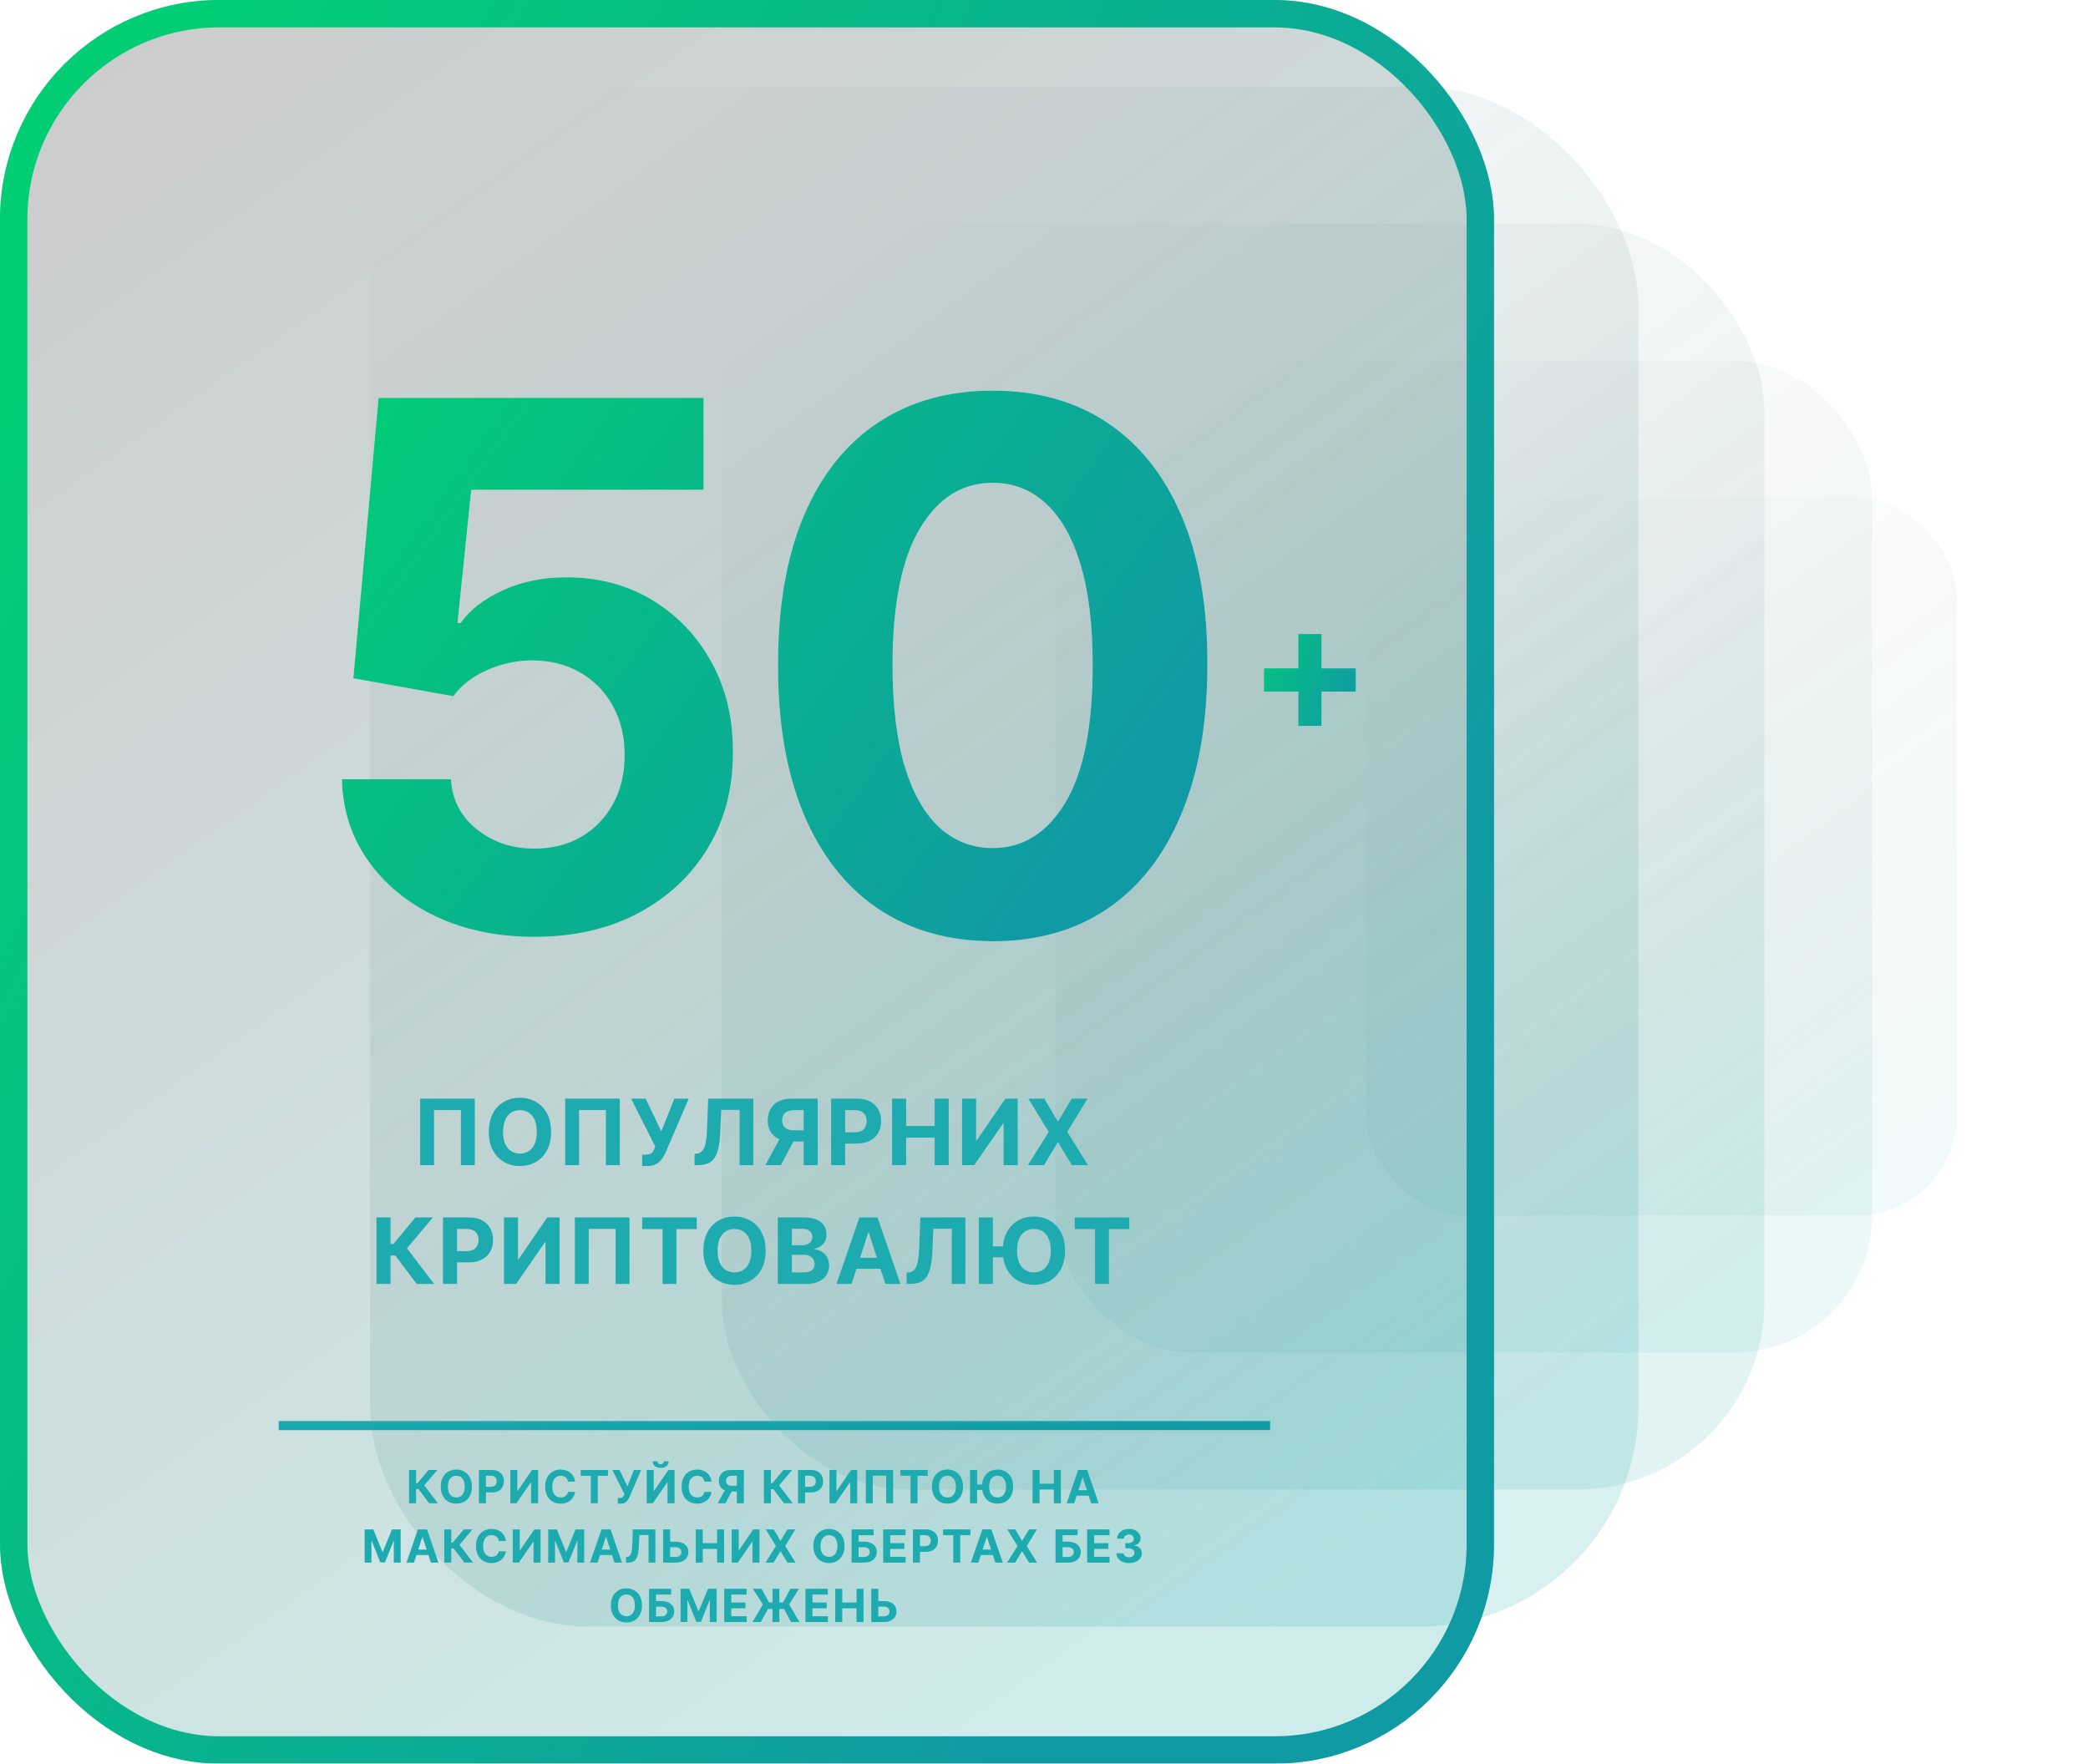 <?xml version="1.0" encoding="UTF-8"?> <svg xmlns="http://www.w3.org/2000/svg" width="457" height="386" viewBox="0 0 457 386" fill="none"><rect opacity="0.3" x="299" y="109" width="129.317" height="157" rx="22" fill="url(#paint0_linear_2802_28113)" fill-opacity="0.2"></rect><rect opacity="0.4" x="231" y="79" width="178.738" height="217" rx="30" fill="url(#paint1_linear_2802_28113)" fill-opacity="0.2"></rect><rect opacity="0.6" x="158" y="49" width="228.159" height="277" rx="41" fill="url(#paint2_linear_2802_28113)" fill-opacity="0.2"></rect><rect opacity="0.8" x="81" y="19" width="277.579" height="337" rx="48" fill="url(#paint3_linear_2802_28113)" fill-opacity="0.2"></rect><g filter="url(#filter0_b_2802_28113)"><rect width="327" height="386" rx="48" fill="url(#paint4_linear_2802_28113)" fill-opacity="0.2"></rect><rect x="3" y="3" width="321" height="380" rx="45" stroke="url(#paint5_linear_2802_28113)" stroke-width="6"></rect></g><g filter="url(#filter1_d_2802_28113)"><path d="M112.251 196.591C104.221 196.591 97.062 195.114 90.774 192.159C84.524 189.205 79.562 185.133 75.888 179.943C72.213 174.754 70.3 168.807 70.149 162.102H94.013C94.278 166.61 96.172 170.265 99.694 173.068C103.217 175.871 107.403 177.273 112.251 177.273C116.115 177.273 119.524 176.42 122.478 174.716C125.471 172.973 127.8 170.568 129.467 167.5C131.172 164.394 132.024 160.833 132.024 156.818C132.024 152.727 131.153 149.129 129.41 146.023C127.706 142.917 125.338 140.492 122.308 138.75C119.278 137.008 115.812 136.117 111.91 136.08C108.501 136.08 105.187 136.78 101.967 138.182C98.785 139.583 96.304 141.496 94.524 143.92L72.649 140L78.16 78.636H149.297V98.75H98.444L95.433 127.898H96.115C98.16 125.019 101.247 122.633 105.376 120.739C109.505 118.845 114.126 117.898 119.24 117.898C126.247 117.898 132.497 119.545 137.99 122.841C143.482 126.136 147.819 130.663 151.001 136.42C154.183 142.14 155.755 148.731 155.717 156.193C155.755 164.034 153.937 171.004 150.263 177.102C146.626 183.163 141.531 187.936 134.978 191.42C128.463 194.867 120.888 196.591 112.251 196.591ZM212.581 197.557C202.808 197.519 194.399 195.114 187.354 190.341C180.346 185.568 174.949 178.655 171.161 169.602C167.411 160.549 165.555 149.659 165.593 136.932C165.593 124.242 167.468 113.428 171.218 104.489C175.005 95.549 180.403 88.75 187.411 84.091C194.456 79.394 202.846 77.046 212.581 77.046C222.316 77.046 230.687 79.394 237.695 84.091C244.74 88.788 250.157 95.606 253.945 104.545C257.733 113.447 259.608 124.242 259.57 136.932C259.57 149.697 257.676 160.606 253.888 169.659C250.138 178.712 244.759 185.625 237.752 190.398C230.744 195.17 222.354 197.557 212.581 197.557ZM212.581 177.159C219.248 177.159 224.57 173.807 228.547 167.102C232.524 160.398 234.494 150.341 234.456 136.932C234.456 128.106 233.547 120.758 231.729 114.886C229.949 109.015 227.411 104.602 224.115 101.648C220.858 98.693 217.013 97.216 212.581 97.216C205.952 97.216 200.649 100.53 196.672 107.159C192.695 113.788 190.687 123.712 190.649 136.932C190.649 145.871 191.54 153.333 193.32 159.318C195.138 165.265 197.695 169.735 200.99 172.727C204.286 175.682 208.149 177.159 212.581 177.159Z" fill="#E1E1E1"></path><path d="M112.251 196.591C104.221 196.591 97.062 195.114 90.774 192.159C84.524 189.205 79.562 185.133 75.888 179.943C72.213 174.754 70.3 168.807 70.149 162.102H94.013C94.278 166.61 96.172 170.265 99.694 173.068C103.217 175.871 107.403 177.273 112.251 177.273C116.115 177.273 119.524 176.42 122.478 174.716C125.471 172.973 127.8 170.568 129.467 167.5C131.172 164.394 132.024 160.833 132.024 156.818C132.024 152.727 131.153 149.129 129.41 146.023C127.706 142.917 125.338 140.492 122.308 138.75C119.278 137.008 115.812 136.117 111.91 136.08C108.501 136.08 105.187 136.78 101.967 138.182C98.785 139.583 96.304 141.496 94.524 143.92L72.649 140L78.16 78.636H149.297V98.75H98.444L95.433 127.898H96.115C98.16 125.019 101.247 122.633 105.376 120.739C109.505 118.845 114.126 117.898 119.24 117.898C126.247 117.898 132.497 119.545 137.99 122.841C143.482 126.136 147.819 130.663 151.001 136.42C154.183 142.14 155.755 148.731 155.717 156.193C155.755 164.034 153.937 171.004 150.263 177.102C146.626 183.163 141.531 187.936 134.978 191.42C128.463 194.867 120.888 196.591 112.251 196.591ZM212.581 197.557C202.808 197.519 194.399 195.114 187.354 190.341C180.346 185.568 174.949 178.655 171.161 169.602C167.411 160.549 165.555 149.659 165.593 136.932C165.593 124.242 167.468 113.428 171.218 104.489C175.005 95.549 180.403 88.75 187.411 84.091C194.456 79.394 202.846 77.046 212.581 77.046C222.316 77.046 230.687 79.394 237.695 84.091C244.74 88.788 250.157 95.606 253.945 104.545C257.733 113.447 259.608 124.242 259.57 136.932C259.57 149.697 257.676 160.606 253.888 169.659C250.138 178.712 244.759 185.625 237.752 190.398C230.744 195.17 222.354 197.557 212.581 197.557ZM212.581 177.159C219.248 177.159 224.57 173.807 228.547 167.102C232.524 160.398 234.494 150.341 234.456 136.932C234.456 128.106 233.547 120.758 231.729 114.886C229.949 109.015 227.411 104.602 224.115 101.648C220.858 98.693 217.013 97.216 212.581 97.216C205.952 97.216 200.649 100.53 196.672 107.159C192.695 113.788 190.687 123.712 190.649 136.932C190.649 145.871 191.54 153.333 193.32 159.318C195.138 165.265 197.695 169.735 200.99 172.727C204.286 175.682 208.149 177.159 212.581 177.159Z" fill="url(#paint6_linear_2802_28113)"></path></g><g filter="url(#filter2_d_2802_28113)"><path d="M279.457 150.423V130.31H284.543V150.423H279.457ZM271.943 142.909V137.824H292.057V142.909H271.943Z" fill="#E1E1E1"></path><path d="M279.457 150.423V130.31H284.543V150.423H279.457ZM271.943 142.909V137.824H292.057V142.909H271.943Z" fill="url(#paint7_linear_2802_28113)"></path></g><path d="M103.917 240.455V255H100.877V242.955H94.997V255H91.957V240.455H103.917ZM120.612 247.727C120.612 249.313 120.311 250.663 119.71 251.776C119.113 252.888 118.299 253.738 117.266 254.325C116.239 254.908 115.084 255.199 113.8 255.199C112.508 255.199 111.348 254.905 110.32 254.318C109.293 253.731 108.481 252.881 107.884 251.768C107.288 250.656 106.989 249.309 106.989 247.727C106.989 246.141 107.288 244.792 107.884 243.679C108.481 242.566 109.293 241.719 110.32 241.136C111.348 240.549 112.508 240.256 113.8 240.256C115.084 240.256 116.239 240.549 117.266 241.136C118.299 241.719 119.113 242.566 119.71 243.679C120.311 244.792 120.612 246.141 120.612 247.727ZM117.494 247.727C117.494 246.7 117.34 245.833 117.032 245.128C116.729 244.422 116.3 243.887 115.746 243.523C115.193 243.158 114.544 242.976 113.8 242.976C113.057 242.976 112.408 243.158 111.854 243.523C111.3 243.887 110.87 244.422 110.562 245.128C110.259 245.833 110.107 246.7 110.107 247.727C110.107 248.755 110.259 249.621 110.562 250.327C110.87 251.032 111.3 251.567 111.854 251.932C112.408 252.296 113.057 252.479 113.8 252.479C114.544 252.479 115.193 252.296 115.746 251.932C116.3 251.567 116.729 251.032 117.032 250.327C117.34 249.621 117.494 248.755 117.494 247.727ZM135.655 240.455V255H132.615V242.955H126.734V255H123.694V240.455H135.655ZM140.552 255.199V252.699H141.341C141.734 252.699 142.051 252.652 142.292 252.557C142.534 252.457 142.725 252.313 142.868 252.124C143.014 251.929 143.137 251.688 143.237 251.399L143.414 250.923L138.13 240.455H141.312L144.735 247.614L147.598 240.455H150.737L145.723 252.145C145.481 252.685 145.195 253.187 144.863 253.651C144.537 254.115 144.118 254.489 143.606 254.773C143.095 255.057 142.441 255.199 141.646 255.199H140.552ZM152.012 255V252.528L152.424 252.493C152.954 252.45 153.383 252.249 153.71 251.889C154.036 251.525 154.28 250.945 154.441 250.149C154.607 249.349 154.713 248.274 154.761 246.925L155.002 240.455H164.874V255H161.884V242.919H157.857L157.63 247.983C157.554 249.612 157.36 250.942 157.048 251.974C156.74 253.007 156.247 253.769 155.57 254.261C154.898 254.754 153.977 255 152.808 255H152.012ZM178.975 255H175.906V242.969H173.833C173.241 242.969 172.748 243.056 172.355 243.232C171.967 243.402 171.676 243.653 171.482 243.984C171.288 244.316 171.191 244.723 171.191 245.206C171.191 245.684 171.288 246.084 171.482 246.406C171.676 246.728 171.967 246.97 172.355 247.131C172.744 247.292 173.231 247.372 173.818 247.372H177.156V249.844H173.321C172.209 249.844 171.257 249.659 170.466 249.29C169.675 248.92 169.072 248.39 168.655 247.699C168.238 247.003 168.03 246.172 168.03 245.206C168.03 244.245 168.234 243.409 168.641 242.699C169.053 241.984 169.647 241.432 170.424 241.044C171.205 240.651 172.145 240.455 173.243 240.455H178.975V255ZM171.127 248.381H174.443L170.906 255H167.512L171.127 248.381ZM181.901 255V240.455H187.64C188.743 240.455 189.683 240.665 190.46 241.087C191.236 241.503 191.828 242.083 192.235 242.827C192.647 243.565 192.853 244.418 192.853 245.384C192.853 246.349 192.645 247.202 192.228 247.94C191.811 248.679 191.208 249.254 190.417 249.666C189.631 250.078 188.679 250.284 187.562 250.284H183.904V247.82H187.065C187.657 247.82 188.144 247.718 188.528 247.514C188.916 247.306 189.205 247.019 189.394 246.655C189.588 246.286 189.685 245.862 189.685 245.384C189.685 244.901 189.588 244.479 189.394 244.119C189.205 243.755 188.916 243.473 188.528 243.274C188.139 243.071 187.647 242.969 187.05 242.969H184.977V255H181.901ZM195.251 255V240.455H198.326V246.456H204.569V240.455H207.637V255H204.569V248.991H198.326V255H195.251ZM210.572 240.455H213.641V249.602H213.761L220.047 240.455H222.739V255H219.663V245.845H219.557L213.236 255H210.572V240.455ZM228.563 240.455L231.496 245.412H231.61L234.557 240.455H238.03L233.591 247.727L238.13 255H234.593L231.61 250.036H231.496L228.513 255H224.991L229.543 247.727L225.076 240.455H228.563ZM91.197 281L86.523 274.8H85.472V281H82.397V266.455H85.472V272.264H86.09L90.92 266.455H94.748L89.073 273.202L95.011 281H91.197ZM96.957 281V266.455H102.696C103.799 266.455 104.739 266.665 105.515 267.087C106.292 267.503 106.884 268.083 107.291 268.827C107.703 269.565 107.909 270.418 107.909 271.384C107.909 272.349 107.701 273.202 107.284 273.94C106.867 274.679 106.264 275.254 105.473 275.666C104.687 276.078 103.735 276.284 102.618 276.284H98.96V273.82H102.121C102.712 273.82 103.2 273.718 103.584 273.514C103.972 273.306 104.261 273.019 104.45 272.655C104.644 272.286 104.741 271.862 104.741 271.384C104.741 270.901 104.644 270.479 104.45 270.119C104.261 269.755 103.972 269.473 103.584 269.274C103.195 269.071 102.703 268.969 102.106 268.969H100.032V281H96.957ZM110.306 266.455H113.375V275.602H113.495L119.781 266.455H122.473V281H119.397V271.845H119.291L112.97 281H110.306V266.455ZM137.778 266.455V281H134.739V268.955H128.858V281H125.818V266.455H137.778ZM140.552 268.99V266.455H152.498V268.99H148.045V281H145.006V268.99H140.552ZM167.568 273.727C167.568 275.313 167.268 276.663 166.666 277.776C166.07 278.888 165.255 279.738 164.223 280.325C163.196 280.908 162.04 281.199 160.757 281.199C159.464 281.199 158.304 280.905 157.277 280.318C156.25 279.731 155.438 278.881 154.841 277.768C154.244 276.656 153.946 275.309 153.946 273.727C153.946 272.141 154.244 270.792 154.841 269.679C155.438 268.566 156.25 267.719 157.277 267.136C158.304 266.549 159.464 266.256 160.757 266.256C162.04 266.256 163.196 266.549 164.223 267.136C165.255 267.719 166.07 268.566 166.666 269.679C167.268 270.792 167.568 272.141 167.568 273.727ZM164.45 273.727C164.45 272.7 164.296 271.833 163.989 271.128C163.686 270.422 163.257 269.887 162.703 269.523C162.149 269.158 161.5 268.976 160.757 268.976C160.014 268.976 159.365 269.158 158.811 269.523C158.257 269.887 157.826 270.422 157.518 271.128C157.215 271.833 157.064 272.7 157.064 273.727C157.064 274.755 157.215 275.621 157.518 276.327C157.826 277.032 158.257 277.567 158.811 277.932C159.365 278.296 160.014 278.479 160.757 278.479C161.5 278.479 162.149 278.296 162.703 277.932C163.257 277.567 163.686 277.032 163.989 276.327C164.296 275.621 164.45 274.755 164.45 273.727ZM170.246 281V266.455H176.07C177.14 266.455 178.033 266.613 178.748 266.93C179.463 267.248 180 267.688 180.36 268.251C180.72 268.81 180.9 269.454 180.9 270.183C180.9 270.751 180.786 271.251 180.559 271.682C180.331 272.108 180.019 272.458 179.621 272.733C179.228 273.003 178.778 273.195 178.272 273.308V273.45C178.826 273.474 179.344 273.63 179.827 273.919C180.315 274.208 180.71 274.613 181.013 275.134C181.316 275.65 181.468 276.265 181.468 276.98C181.468 277.752 181.276 278.441 180.893 279.047C180.514 279.648 179.953 280.124 179.209 280.474C178.466 280.825 177.55 281 176.461 281H170.246ZM173.322 278.486H175.829C176.686 278.486 177.311 278.322 177.704 277.996C178.097 277.664 178.293 277.224 178.293 276.675C178.293 276.272 178.196 275.917 178.002 275.609C177.808 275.302 177.531 275.06 177.171 274.885C176.816 274.71 176.392 274.622 175.9 274.622H173.322V278.486ZM173.322 272.541H175.601C176.023 272.541 176.397 272.468 176.724 272.321C177.055 272.17 177.315 271.956 177.505 271.682C177.699 271.407 177.796 271.078 177.796 270.695C177.796 270.169 177.609 269.745 177.235 269.423C176.866 269.101 176.34 268.94 175.658 268.94H173.322V272.541ZM186.376 281H183.081L188.102 266.455H192.065L197.079 281H193.784L190.14 269.778H190.027L186.376 281ZM186.17 275.283H193.954V277.683H186.17V275.283ZM198.441 281V278.528L198.853 278.493C199.384 278.45 199.812 278.249 200.139 277.889C200.466 277.525 200.709 276.945 200.87 276.149C201.036 275.349 201.143 274.274 201.19 272.925L201.432 266.455H211.304V281H208.314V268.919H204.287L204.059 273.983C203.984 275.612 203.789 276.942 203.477 277.974C203.169 279.007 202.677 279.769 202 280.261C201.327 280.754 200.406 281 199.237 281H198.441ZM217.314 266.455V281H214.239V266.455H217.314ZM220.439 272.783V275.183H215.795V272.783H220.439ZM233.103 273.727C233.103 275.313 232.802 276.663 232.201 277.776C231.604 278.888 230.79 279.738 229.758 280.325C228.73 280.908 227.575 281.199 226.292 281.199C224.999 281.199 223.839 280.905 222.812 280.318C221.784 279.731 220.972 278.881 220.376 277.768C219.779 276.656 219.481 275.309 219.481 273.727C219.481 272.141 219.779 270.792 220.376 269.679C220.972 268.566 221.784 267.719 222.812 267.136C223.839 266.549 224.999 266.256 226.292 266.256C227.575 266.256 228.73 266.549 229.758 267.136C230.79 267.719 231.604 268.566 232.201 269.679C232.802 270.792 233.103 272.141 233.103 273.727ZM229.985 273.727C229.985 272.7 229.831 271.833 229.523 271.128C229.22 270.422 228.792 269.887 228.238 269.523C227.684 269.158 227.035 268.976 226.292 268.976C225.548 268.976 224.9 269.158 224.346 269.523C223.792 269.887 223.361 270.422 223.053 271.128C222.75 271.833 222.599 272.7 222.599 273.727C222.599 274.755 222.75 275.621 223.053 276.327C223.361 277.032 223.792 277.567 224.346 277.932C224.9 278.296 225.548 278.479 226.292 278.479C227.035 278.479 227.684 278.296 228.238 277.932C228.792 277.567 229.22 277.032 229.523 276.327C229.831 275.621 229.985 274.755 229.985 273.727ZM235.218 268.99V266.455H247.164V268.99H242.711V281H239.671V268.99H235.218Z" fill="#1DABB0"></path><path d="M93.928 329L91.591 325.9H91.066V329H89.528V321.727H91.066V324.632H91.374L93.789 321.727H95.703L92.866 325.101L95.835 329H93.928ZM103.281 325.364C103.281 326.157 103.131 326.831 102.83 327.388C102.532 327.944 102.124 328.369 101.608 328.663C101.095 328.954 100.517 329.099 99.875 329.099C99.229 329.099 98.649 328.953 98.135 328.659C97.622 328.366 97.216 327.941 96.917 327.384C96.619 326.828 96.47 326.154 96.47 325.364C96.47 324.571 96.619 323.896 96.917 323.339C97.216 322.783 97.622 322.359 98.135 322.068C98.649 321.775 99.229 321.628 99.875 321.628C100.517 321.628 101.095 321.775 101.608 322.068C102.124 322.359 102.532 322.783 102.83 323.339C103.131 323.896 103.281 324.571 103.281 325.364ZM101.722 325.364C101.722 324.85 101.645 324.417 101.491 324.064C101.34 323.711 101.125 323.444 100.848 323.261C100.571 323.079 100.247 322.988 99.875 322.988C99.504 322.988 99.179 323.079 98.902 323.261C98.625 323.444 98.41 323.711 98.256 324.064C98.105 324.417 98.029 324.85 98.029 325.364C98.029 325.877 98.105 326.311 98.256 326.663C98.41 327.016 98.625 327.284 98.902 327.466C99.179 327.648 99.504 327.739 99.875 327.739C100.247 327.739 100.571 327.648 100.848 327.466C101.125 327.284 101.34 327.016 101.491 326.663C101.645 326.311 101.722 325.877 101.722 325.364ZM104.82 329V321.727H107.689C108.241 321.727 108.711 321.833 109.099 322.043C109.487 322.252 109.783 322.542 109.987 322.913C110.193 323.283 110.296 323.709 110.296 324.192C110.296 324.675 110.192 325.101 109.983 325.47C109.775 325.839 109.473 326.127 109.078 326.333C108.685 326.539 108.209 326.642 107.65 326.642H105.821V325.41H107.402C107.698 325.41 107.941 325.359 108.133 325.257C108.327 325.153 108.472 325.01 108.566 324.827C108.664 324.643 108.712 324.431 108.712 324.192C108.712 323.95 108.664 323.74 108.566 323.56C108.472 323.377 108.327 323.237 108.133 323.137C107.939 323.035 107.693 322.984 107.395 322.984H106.358V329H104.82ZM111.695 321.727H113.229V326.301H113.289L116.432 321.727H117.778V329H116.24V324.423H116.187L113.026 329H111.695V321.727ZM125.865 324.273H124.31C124.281 324.072 124.223 323.893 124.136 323.737C124.048 323.579 123.936 323.444 123.798 323.332C123.661 323.221 123.502 323.136 123.322 323.077C123.145 323.018 122.952 322.988 122.744 322.988C122.367 322.988 122.039 323.081 121.76 323.268C121.481 323.453 121.264 323.723 121.11 324.078C120.956 324.431 120.879 324.859 120.879 325.364C120.879 325.882 120.956 326.318 121.11 326.67C121.266 327.023 121.484 327.29 121.763 327.469C122.043 327.649 122.366 327.739 122.733 327.739C122.939 327.739 123.129 327.712 123.305 327.658C123.482 327.603 123.64 327.524 123.777 327.42C123.914 327.313 124.028 327.184 124.118 327.033C124.21 326.881 124.274 326.708 124.31 326.514L125.865 326.521C125.825 326.855 125.724 327.177 125.563 327.487C125.405 327.795 125.19 328.071 124.92 328.315C124.653 328.556 124.333 328.748 123.962 328.89C123.592 329.03 123.174 329.099 122.708 329.099C122.059 329.099 121.479 328.953 120.968 328.659C120.459 328.366 120.057 327.941 119.761 327.384C119.467 326.828 119.32 326.154 119.32 325.364C119.32 324.571 119.469 323.896 119.768 323.339C120.066 322.783 120.471 322.359 120.982 322.068C121.494 321.775 122.069 321.628 122.708 321.628C123.129 321.628 123.52 321.687 123.88 321.805C124.242 321.924 124.563 322.097 124.842 322.324C125.122 322.549 125.349 322.825 125.524 323.151C125.702 323.478 125.815 323.852 125.865 324.273ZM127.091 322.995V321.727H133.064V322.995H130.837V329H129.317V322.995H127.091ZM135.232 329.099V327.849H135.626C135.823 327.849 135.981 327.826 136.102 327.778C136.223 327.729 136.319 327.656 136.39 327.562C136.463 327.465 136.525 327.344 136.574 327.2L136.663 326.962L134.021 321.727H135.612L137.324 325.307L138.755 321.727H140.324L137.817 327.572C137.697 327.842 137.553 328.093 137.388 328.325C137.224 328.557 137.015 328.744 136.759 328.886C136.503 329.028 136.177 329.099 135.779 329.099H135.232ZM141.556 321.727H143.09V326.301H143.151L146.294 321.727H147.639V329H146.102V324.423H146.049L142.888 329H141.556V321.727ZM145.306 319.824H146.361C146.359 320.255 146.199 320.602 145.882 320.864C145.567 321.127 145.141 321.259 144.603 321.259C144.063 321.259 143.636 321.127 143.321 320.864C143.006 320.602 142.849 320.255 142.849 319.824H143.897C143.894 319.987 143.946 320.134 144.053 320.264C144.162 320.394 144.345 320.46 144.603 320.46C144.854 320.46 145.034 320.396 145.143 320.268C145.252 320.14 145.306 319.992 145.306 319.824ZM155.727 324.273H154.171C154.143 324.072 154.085 323.893 153.997 323.737C153.91 323.579 153.797 323.444 153.66 323.332C153.523 323.221 153.364 323.136 153.184 323.077C153.007 323.018 152.814 322.988 152.605 322.988C152.229 322.988 151.901 323.081 151.622 323.268C151.342 323.453 151.126 323.723 150.972 324.078C150.818 324.431 150.741 324.859 150.741 325.364C150.741 325.882 150.818 326.318 150.972 326.67C151.128 327.023 151.346 327.29 151.625 327.469C151.905 327.649 152.228 327.739 152.595 327.739C152.801 327.739 152.991 327.712 153.166 327.658C153.344 327.603 153.501 327.524 153.639 327.42C153.776 327.313 153.89 327.184 153.98 327.033C154.072 326.881 154.136 326.708 154.171 326.514L155.727 326.521C155.686 326.855 155.586 327.177 155.425 327.487C155.266 327.795 155.052 328.071 154.782 328.315C154.515 328.556 154.195 328.748 153.823 328.89C153.454 329.03 153.036 329.099 152.57 329.099C151.921 329.099 151.341 328.953 150.83 328.659C150.321 328.366 149.918 327.941 149.622 327.384C149.329 326.828 149.182 326.154 149.182 325.364C149.182 324.571 149.331 323.896 149.629 323.339C149.928 322.783 150.333 322.359 150.844 322.068C151.355 321.775 151.931 321.628 152.57 321.628C152.991 321.628 153.382 321.687 153.742 321.805C154.104 321.924 154.425 322.097 154.704 322.324C154.983 322.549 155.211 322.825 155.386 323.151C155.563 323.478 155.677 323.852 155.727 324.273ZM162.812 329H161.278V322.984H160.241C159.945 322.984 159.699 323.028 159.502 323.116C159.308 323.201 159.162 323.326 159.065 323.492C158.968 323.658 158.92 323.862 158.92 324.103C158.92 324.342 158.968 324.542 159.065 324.703C159.162 324.864 159.308 324.985 159.502 325.065C159.696 325.146 159.94 325.186 160.234 325.186H161.903V326.422H159.985C159.429 326.422 158.953 326.33 158.557 326.145C158.162 325.96 157.86 325.695 157.652 325.349C157.444 325.001 157.339 324.586 157.339 324.103C157.339 323.622 157.441 323.205 157.645 322.849C157.851 322.492 158.148 322.216 158.536 322.022C158.927 321.826 159.397 321.727 159.946 321.727H162.812V329ZM158.888 325.69H160.546L158.778 329H157.08L158.888 325.69ZM171.589 329L169.253 325.9H168.727V329H167.19V321.727H168.727V324.632H169.036L171.451 321.727H173.365L170.528 325.101L173.496 329H171.589ZM174.67 329V321.727H177.539C178.091 321.727 178.56 321.833 178.949 322.043C179.337 322.252 179.633 322.542 179.837 322.913C180.042 323.283 180.145 323.709 180.145 324.192C180.145 324.675 180.041 325.101 179.833 325.47C179.625 325.839 179.323 326.127 178.927 326.333C178.534 326.539 178.059 326.642 177.5 326.642H175.671V325.41H177.251C177.547 325.41 177.791 325.359 177.983 325.257C178.177 325.153 178.321 325.01 178.416 324.827C178.513 324.643 178.562 324.431 178.562 324.192C178.562 323.95 178.513 323.74 178.416 323.56C178.321 323.377 178.177 323.237 177.983 323.137C177.789 323.035 177.542 322.984 177.244 322.984H176.207V329H174.67ZM181.544 321.727H183.078V326.301H183.139L186.281 321.727H187.627V329H186.09V324.423H186.036L182.876 329H181.544V321.727ZM195.48 321.727V329H193.96V322.977H191.02V329H189.5V321.727H195.48ZM197.067 322.995V321.727H203.04V322.995H200.814V329H199.294V322.995H197.067ZM210.775 325.364C210.775 326.157 210.625 326.831 210.324 327.388C210.026 327.944 209.619 328.369 209.103 328.663C208.589 328.954 208.011 329.099 207.37 329.099C206.723 329.099 206.143 328.953 205.63 328.659C205.116 328.366 204.71 327.941 204.411 327.384C204.113 326.828 203.964 326.154 203.964 325.364C203.964 324.571 204.113 323.896 204.411 323.339C204.71 322.783 205.116 322.359 205.63 322.068C206.143 321.775 206.723 321.628 207.37 321.628C208.011 321.628 208.589 321.775 209.103 322.068C209.619 322.359 210.026 322.783 210.324 323.339C210.625 323.896 210.775 324.571 210.775 325.364ZM209.216 325.364C209.216 324.85 209.139 324.417 208.985 324.064C208.834 323.711 208.62 323.444 208.343 323.261C208.066 323.079 207.741 322.988 207.37 322.988C206.998 322.988 206.674 323.079 206.397 323.261C206.12 323.444 205.904 323.711 205.75 324.064C205.599 324.417 205.523 324.85 205.523 325.364C205.523 325.877 205.599 326.311 205.75 326.663C205.904 327.016 206.12 327.284 206.397 327.466C206.674 327.648 206.998 327.739 207.37 327.739C207.741 327.739 208.066 327.648 208.343 327.466C208.62 327.284 208.834 327.016 208.985 326.663C209.139 326.311 209.216 325.877 209.216 325.364ZM213.852 321.727V329H212.314V321.727H213.852ZM215.414 324.891V326.092H213.092V324.891H215.414ZM221.746 325.364C221.746 326.157 221.596 326.831 221.295 327.388C220.997 327.944 220.589 328.369 220.073 328.663C219.56 328.954 218.982 329.099 218.34 329.099C217.694 329.099 217.114 328.953 216.6 328.659C216.087 328.366 215.681 327.941 215.382 327.384C215.084 326.828 214.935 326.154 214.935 325.364C214.935 324.571 215.084 323.896 215.382 323.339C215.681 322.783 216.087 322.359 216.6 322.068C217.114 321.775 217.694 321.628 218.34 321.628C218.982 321.628 219.56 321.775 220.073 322.068C220.589 322.359 220.997 322.783 221.295 323.339C221.596 323.896 221.746 324.571 221.746 325.364ZM220.187 325.364C220.187 324.85 220.11 324.417 219.956 324.064C219.805 323.711 219.59 323.444 219.313 323.261C219.036 323.079 218.712 322.988 218.34 322.988C217.969 322.988 217.644 323.079 217.367 323.261C217.09 323.444 216.875 323.711 216.721 324.064C216.57 324.417 216.494 324.85 216.494 325.364C216.494 325.877 216.57 326.311 216.721 326.663C216.875 327.016 217.09 327.284 217.367 327.466C217.644 327.648 217.969 327.739 218.34 327.739C218.712 327.739 219.036 327.648 219.313 327.466C219.59 327.284 219.805 327.016 219.956 326.663C220.11 326.311 220.187 325.877 220.187 325.364ZM225.995 329V321.727H227.533V324.728H230.654V321.727H232.188V329H230.654V325.996H227.533V329H225.995ZM235.109 329H233.462L235.972 321.727H237.954L240.461 329H238.813L236.992 323.389H236.935L235.109 329ZM235.007 326.141H238.899V327.342H235.007V326.141ZM79.807 334.727H81.703L83.706 339.614H83.791L85.794 334.727H87.69V342H86.199V337.266H86.138L84.256 341.964H83.241L81.359 337.249H81.298V342H79.807V334.727ZM90.611 342H88.963L91.474 334.727H93.455L95.962 342H94.314L92.493 336.389H92.436L90.611 342ZM90.508 339.141H94.4V340.342H90.508V339.141ZM101.637 342L99.301 338.9H98.775V342H97.238V334.727H98.775V337.632H99.084L101.499 334.727H103.413L100.576 338.101L103.544 342H101.637ZM110.724 337.273H109.169C109.141 337.072 109.083 336.893 108.995 336.737C108.907 336.579 108.795 336.444 108.658 336.332C108.52 336.221 108.362 336.136 108.182 336.077C108.004 336.018 107.811 335.988 107.603 335.988C107.227 335.988 106.899 336.081 106.619 336.268C106.34 336.453 106.123 336.723 105.969 337.078C105.816 337.431 105.739 337.859 105.739 338.364C105.739 338.882 105.816 339.318 105.969 339.67C106.126 340.023 106.343 340.29 106.623 340.469C106.902 340.649 107.225 340.739 107.592 340.739C107.798 340.739 107.989 340.712 108.164 340.658C108.342 340.603 108.499 340.524 108.636 340.42C108.774 340.313 108.887 340.184 108.977 340.033C109.07 339.881 109.133 339.708 109.169 339.514L110.724 339.521C110.684 339.855 110.584 340.177 110.423 340.487C110.264 340.795 110.05 341.071 109.78 341.315C109.512 341.556 109.193 341.748 108.821 341.89C108.452 342.03 108.034 342.099 107.567 342.099C106.919 342.099 106.339 341.953 105.827 341.659C105.318 341.366 104.916 340.941 104.62 340.384C104.326 339.828 104.18 339.154 104.18 338.364C104.18 337.571 104.329 336.896 104.627 336.339C104.925 335.783 105.33 335.359 105.842 335.068C106.353 334.775 106.928 334.628 107.567 334.628C107.989 334.628 108.379 334.687 108.739 334.805C109.102 334.924 109.422 335.097 109.702 335.324C109.981 335.549 110.208 335.825 110.383 336.151C110.561 336.478 110.675 336.852 110.724 337.273ZM112.227 334.727H113.761V339.301H113.821L116.964 334.727H118.31V342H116.772V337.423H116.719L113.559 342H112.227V334.727ZM119.981 334.727H121.877L123.88 339.614H123.965L125.968 334.727H127.864V342H126.373V337.266H126.312L124.43 341.964H123.414L121.532 337.249H121.472V342H119.981V334.727ZM130.784 342H129.137L131.647 334.727H133.629L136.136 342H134.488L132.667 336.389H132.61L130.784 342ZM130.681 339.141H134.574V340.342H130.681V339.141ZM137.017 342V340.764L137.223 340.746C137.488 340.725 137.703 340.625 137.866 340.445C138.029 340.262 138.151 339.972 138.232 339.575C138.315 339.174 138.368 338.637 138.392 337.962L138.512 334.727H143.448V342H141.953V335.96H139.94L139.826 338.491C139.788 339.306 139.691 339.971 139.535 340.487C139.381 341.003 139.135 341.384 138.796 341.631C138.46 341.877 138 342 137.415 342H137.017ZM146.128 337.415H147.861C148.439 337.415 148.936 337.509 149.353 337.696C149.772 337.881 150.095 338.142 150.322 338.481C150.549 338.819 150.662 339.218 150.659 339.678C150.662 340.134 150.549 340.538 150.322 340.888C150.095 341.237 149.772 341.509 149.353 341.705C148.936 341.902 148.439 342 147.861 342H145.144V334.727H146.679V340.764H147.861C148.138 340.764 148.371 340.714 148.561 340.615C148.75 340.513 148.893 340.379 148.99 340.214C149.09 340.046 149.138 339.862 149.136 339.663C149.138 339.375 149.029 339.131 148.809 338.932C148.591 338.731 148.275 338.63 147.861 338.63H146.128V337.415ZM152.284 342V334.727H153.821V337.728H156.943V334.727H158.477V342H156.943V338.996H153.821V342H152.284ZM160.145 334.727H161.679V339.301H161.739L164.882 334.727H166.228V342H164.69V337.423H164.637L161.476 342H160.145V334.727ZM169.34 334.727L170.806 337.206H170.863L172.337 334.727H174.074L171.854 338.364L174.123 342H172.355L170.863 339.518H170.806L169.315 342H167.554L169.83 338.364L167.596 334.727H169.34ZM184.844 338.364C184.844 339.157 184.694 339.831 184.393 340.388C184.095 340.944 183.688 341.369 183.172 341.663C182.658 341.954 182.08 342.099 181.439 342.099C180.792 342.099 180.212 341.953 179.699 341.659C179.185 341.366 178.779 340.941 178.481 340.384C178.182 339.828 178.033 339.154 178.033 338.364C178.033 337.571 178.182 336.896 178.481 336.339C178.779 335.783 179.185 335.359 179.699 335.068C180.212 334.775 180.792 334.628 181.439 334.628C182.08 334.628 182.658 334.775 183.172 335.068C183.688 335.359 184.095 335.783 184.393 336.339C184.694 336.896 184.844 337.571 184.844 338.364ZM183.285 338.364C183.285 337.85 183.208 337.417 183.054 337.064C182.903 336.711 182.689 336.444 182.412 336.261C182.135 336.079 181.81 335.988 181.439 335.988C181.067 335.988 180.743 336.079 180.466 336.261C180.189 336.444 179.973 336.711 179.819 337.064C179.668 337.417 179.592 337.85 179.592 338.364C179.592 338.877 179.668 339.311 179.819 339.663C179.973 340.016 180.189 340.284 180.466 340.466C180.743 340.648 181.067 340.739 181.439 340.739C181.81 340.739 182.135 340.648 182.412 340.466C182.689 340.284 182.903 340.016 183.054 339.663C183.208 339.311 183.285 338.877 183.285 338.364ZM186.383 342V334.727H191.209V335.995H187.921V337.415H189.103C189.679 337.415 190.175 337.509 190.591 337.696C191.01 337.881 191.334 338.142 191.561 338.481C191.788 338.819 191.902 339.218 191.902 339.678C191.902 340.134 191.788 340.538 191.561 340.888C191.334 341.237 191.01 341.509 190.591 341.705C190.175 341.902 189.679 342 189.103 342H186.383ZM187.921 340.764H189.103C189.378 340.764 189.61 340.714 189.799 340.615C189.989 340.513 190.132 340.379 190.229 340.214C190.329 340.046 190.378 339.862 190.378 339.663C190.378 339.375 190.268 339.131 190.048 338.932C189.83 338.731 189.515 338.63 189.103 338.63H187.921V340.764ZM193.297 342V334.727H198.198V335.995H194.835V337.728H197.945V338.996H194.835V340.732H198.212V342H193.297ZM199.82 342V334.727H202.689C203.241 334.727 203.711 334.833 204.099 335.043C204.487 335.252 204.783 335.542 204.987 335.913C205.193 336.283 205.296 336.709 205.296 337.192C205.296 337.675 205.192 338.101 204.983 338.47C204.775 338.839 204.473 339.127 204.078 339.333C203.685 339.539 203.209 339.642 202.65 339.642H200.821V338.41H202.402C202.698 338.41 202.941 338.359 203.133 338.257C203.327 338.153 203.472 338.01 203.566 337.827C203.664 337.643 203.712 337.431 203.712 337.192C203.712 336.95 203.664 336.74 203.566 336.56C203.472 336.377 203.327 336.237 203.133 336.137C202.939 336.035 202.693 335.984 202.395 335.984H201.358V342H199.82ZM206.418 335.995V334.727H212.391V335.995H210.164V342H208.644V335.995H206.418ZM214.139 342H212.491L215.002 334.727H216.984L219.491 342H217.843L216.021 336.389H215.964L214.139 342ZM214.036 339.141H217.928V340.342H214.036V339.141ZM222.208 334.727L223.674 337.206H223.731L225.205 334.727H226.942L224.722 338.364L226.991 342H225.223L223.731 339.518H223.674L222.183 342H220.422L222.698 338.364L220.464 334.727H222.208ZM231.029 342V334.727H235.855V335.995H232.567V337.415H233.749C234.324 337.415 234.82 337.509 235.237 337.696C235.656 337.881 235.979 338.142 236.207 338.481C236.434 338.819 236.547 339.218 236.547 339.678C236.547 340.134 236.434 340.538 236.207 340.888C235.979 341.237 235.656 341.509 235.237 341.705C234.82 341.902 234.324 342 233.749 342H231.029ZM232.567 340.764H233.749C234.024 340.764 234.256 340.714 234.445 340.615C234.635 340.513 234.778 340.379 234.875 340.214C234.974 340.046 235.024 339.862 235.024 339.663C235.024 339.375 234.914 339.131 234.694 338.932C234.476 338.731 234.161 338.63 233.749 338.63H232.567V340.764ZM237.943 342V334.727H242.843V335.995H239.48V337.728H242.591V338.996H239.48V340.732H242.857V342H237.943ZM247.111 342.099C246.581 342.099 246.109 342.008 245.694 341.826C245.282 341.641 244.957 341.388 244.718 341.066C244.481 340.742 244.359 340.368 244.352 339.944H245.9C245.91 340.121 245.968 340.278 246.074 340.413C246.183 340.545 246.328 340.648 246.508 340.722C246.688 340.795 246.89 340.832 247.115 340.832C247.349 340.832 247.556 340.79 247.736 340.707C247.916 340.625 248.057 340.51 248.159 340.363C248.261 340.216 248.312 340.047 248.312 339.855C248.312 339.661 248.257 339.489 248.148 339.34C248.042 339.189 247.888 339.07 247.687 338.985C247.488 338.9 247.251 338.857 246.976 338.857H246.298V337.728H246.976C247.208 337.728 247.413 337.688 247.591 337.607C247.771 337.527 247.91 337.415 248.01 337.273C248.109 337.129 248.159 336.961 248.159 336.769C248.159 336.587 248.115 336.427 248.027 336.29C247.942 336.15 247.822 336.041 247.665 335.963C247.511 335.885 247.331 335.846 247.125 335.846C246.917 335.846 246.727 335.884 246.554 335.96C246.381 336.033 246.242 336.138 246.138 336.276C246.034 336.413 245.978 336.574 245.971 336.759H244.498C244.505 336.339 244.624 335.97 244.856 335.651C245.088 335.331 245.401 335.081 245.794 334.901C246.189 334.719 246.635 334.628 247.133 334.628C247.634 334.628 248.074 334.719 248.45 334.901C248.826 335.084 249.119 335.33 249.327 335.64C249.538 335.948 249.642 336.293 249.64 336.677C249.642 337.084 249.515 337.424 249.26 337.696C249.006 337.968 248.676 338.141 248.269 338.214V338.271C248.804 338.34 249.211 338.526 249.491 338.829C249.772 339.129 249.912 339.506 249.91 339.958C249.912 340.372 249.792 340.741 249.551 341.062C249.312 341.384 248.982 341.638 248.56 341.822C248.139 342.007 247.656 342.099 247.111 342.099ZM140.51 351.364C140.51 352.157 140.36 352.831 140.059 353.388C139.761 353.944 139.354 354.369 138.837 354.663C138.324 354.954 137.746 355.099 137.105 355.099C136.458 355.099 135.878 354.953 135.364 354.659C134.851 354.366 134.445 353.941 134.146 353.384C133.848 352.828 133.699 352.154 133.699 351.364C133.699 350.571 133.848 349.896 134.146 349.339C134.445 348.783 134.851 348.359 135.364 348.068C135.878 347.775 136.458 347.628 137.105 347.628C137.746 347.628 138.324 347.775 138.837 348.068C139.354 348.359 139.761 348.783 140.059 349.339C140.36 349.896 140.51 350.571 140.51 351.364ZM138.951 351.364C138.951 350.85 138.874 350.417 138.72 350.064C138.569 349.711 138.355 349.444 138.078 349.261C137.801 349.079 137.476 348.988 137.105 348.988C136.733 348.988 136.409 349.079 136.132 349.261C135.855 349.444 135.639 349.711 135.485 350.064C135.334 350.417 135.258 350.85 135.258 351.364C135.258 351.877 135.334 352.311 135.485 352.663C135.639 353.016 135.855 353.284 136.132 353.466C136.409 353.648 136.733 353.739 137.105 353.739C137.476 353.739 137.801 353.648 138.078 353.466C138.355 353.284 138.569 353.016 138.72 352.663C138.874 352.311 138.951 351.877 138.951 351.364ZM142.049 355V347.727H146.875V348.995H143.587V350.415H144.769C145.345 350.415 145.841 350.509 146.257 350.696C146.676 350.881 146.999 351.142 147.227 351.481C147.454 351.819 147.568 352.218 147.568 352.678C147.568 353.134 147.454 353.538 147.227 353.888C146.999 354.237 146.676 354.509 146.257 354.705C145.841 354.902 145.345 355 144.769 355H142.049ZM143.587 353.764H144.769C145.044 353.764 145.276 353.714 145.465 353.615C145.655 353.513 145.798 353.379 145.895 353.214C145.994 353.046 146.044 352.862 146.044 352.663C146.044 352.375 145.934 352.131 145.714 351.932C145.496 351.731 145.181 351.63 144.769 351.63H143.587V353.764ZM148.963 347.727H150.859L152.862 352.614H152.947L154.95 347.727H156.846V355H155.355V350.266H155.294L153.412 354.964H152.397L150.515 350.249H150.454V355H148.963V347.727ZM158.513 355V347.727H163.414V348.995H160.051V350.728H163.162V351.996H160.051V353.732H163.428V355H158.513ZM170.576 347.727V355H169.084V347.727H170.576ZM164.692 355L166.972 351.165L164.788 347.727H166.68L168.314 350.721H171.386L172.977 347.727H174.862L172.732 351.154L174.969 355H173.133L171.595 352.141H168.09L166.513 355H164.692ZM176.286 355V347.727H181.186V348.995H177.823V350.728H180.934V351.996H177.823V353.732H181.201V355H176.286ZM182.809 355V347.727H184.347V350.728H187.468V347.727H189.002V355H187.468V351.996H184.347V355H182.809ZM191.682 350.415H193.415C193.992 350.415 194.49 350.509 194.906 350.696C195.325 350.881 195.648 351.142 195.876 351.481C196.103 351.819 196.215 352.218 196.213 352.678C196.215 353.134 196.103 353.538 195.876 353.888C195.648 354.237 195.325 354.509 194.906 354.705C194.49 354.902 193.992 355 193.415 355H190.698V347.727H192.232V353.764H193.415C193.692 353.764 193.925 353.714 194.114 353.615C194.304 353.513 194.447 353.379 194.544 353.214C194.644 353.046 194.692 352.862 194.69 352.663C194.692 352.375 194.583 352.131 194.363 351.932C194.145 351.731 193.829 351.63 193.415 351.63H191.682V350.415Z" fill="#1DABB0"></path><g filter="url(#filter3_d_2802_28113)"><rect x="56" y="302" width="217" height="2" fill="#E1E1E1"></rect><rect x="56" y="302" width="217" height="2" fill="url(#paint8_linear_2802_28113)"></rect></g><defs><filter id="filter0_b_2802_28113" x="-16" y="-16" width="359" height="418" filterUnits="userSpaceOnUse" color-interpolation-filters="sRGB"><feFlood flood-opacity="0" result="BackgroundImageFix"></feFlood><feGaussianBlur in="BackgroundImageFix" stdDeviation="8"></feGaussianBlur><feComposite in2="SourceAlpha" operator="in" result="effect1_backgroundBlur_2802_28113"></feComposite><feBlend mode="normal" in="SourceGraphic" in2="effect1_backgroundBlur_2802_28113" result="shape"></feBlend></filter><filter id="filter1_d_2802_28113" x="56.067" y="66.719" width="227.029" height="158.062" filterUnits="userSpaceOnUse" color-interpolation-filters="sRGB"><feFlood flood-opacity="0" result="BackgroundImageFix"></feFlood><feColorMatrix in="SourceAlpha" type="matrix" values="0 0 0 0 0 0 0 0 0 0 0 0 0 0 0 0 0 0 127 0" result="hardAlpha"></feColorMatrix><feOffset dx="4.694" dy="8.449"></feOffset><feGaussianBlur stdDeviation="9.388"></feGaussianBlur><feComposite in2="hardAlpha" operator="out"></feComposite><feColorMatrix type="matrix" values="0 0 0 0 0 0 0 0 0 0 0 0 0 0 0 0 0 0 0.08 0"></feColorMatrix><feBlend mode="normal" in2="BackgroundImageFix" result="effect1_dropShadow_2802_28113"></feBlend><feBlend mode="normal" in="SourceGraphic" in2="effect1_dropShadow_2802_28113" result="shape"></feBlend></filter><filter id="filter2_d_2802_28113" x="257.862" y="119.983" width="57.664" height="57.665" filterUnits="userSpaceOnUse" color-interpolation-filters="sRGB"><feFlood flood-opacity="0" result="BackgroundImageFix"></feFlood><feColorMatrix in="SourceAlpha" type="matrix" values="0 0 0 0 0 0 0 0 0 0 0 0 0 0 0 0 0 0 127 0" result="hardAlpha"></feColorMatrix><feOffset dx="4.694" dy="8.449"></feOffset><feGaussianBlur stdDeviation="9.388"></feGaussianBlur><feComposite in2="hardAlpha" operator="out"></feComposite><feColorMatrix type="matrix" values="0 0 0 0 0 0 0 0 0 0 0 0 0 0 0 0 0 0 0.08 0"></feColorMatrix><feBlend mode="normal" in2="BackgroundImageFix" result="effect1_dropShadow_2802_28113"></feBlend><feBlend mode="normal" in="SourceGraphic" in2="effect1_dropShadow_2802_28113" result="shape"></feBlend></filter><filter id="filter3_d_2802_28113" x="41" y="291" width="257" height="42" filterUnits="userSpaceOnUse" color-interpolation-filters="sRGB"><feFlood flood-opacity="0" result="BackgroundImageFix"></feFlood><feColorMatrix in="SourceAlpha" type="matrix" values="0 0 0 0 0 0 0 0 0 0 0 0 0 0 0 0 0 0 127 0" result="hardAlpha"></feColorMatrix><feOffset dx="5" dy="9"></feOffset><feGaussianBlur stdDeviation="10"></feGaussianBlur><feComposite in2="hardAlpha" operator="out"></feComposite><feColorMatrix type="matrix" values="0 0 0 0 0 0 0 0 0 0 0 0 0 0 0 0 0 0 0.08 0"></feColorMatrix><feBlend mode="normal" in2="BackgroundImageFix" result="effect1_dropShadow_2802_28113"></feBlend><feBlend mode="normal" in="SourceGraphic" in2="effect1_dropShadow_2802_28113" result="shape"></feBlend></filter><linearGradient id="paint0_linear_2802_28113" x1="307.305" y1="113.548" x2="409.137" y2="252.752" gradientUnits="userSpaceOnUse"><stop stop-opacity="0"></stop><stop offset="1" stop-color="#0FA09F"></stop></linearGradient><linearGradient id="paint1_linear_2802_28113" x1="242.479" y1="85.286" x2="383.228" y2="277.689" gradientUnits="userSpaceOnUse"><stop stop-opacity="0"></stop><stop offset="1" stop-color="#0FA09F"></stop></linearGradient><linearGradient id="paint2_linear_2802_28113" x1="172.652" y1="57.024" x2="352.319" y2="302.626" gradientUnits="userSpaceOnUse"><stop stop-opacity="0"></stop><stop offset="1" stop-color="#0FA09F"></stop></linearGradient><linearGradient id="paint3_linear_2802_28113" x1="98.826" y1="28.762" x2="317.409" y2="327.563" gradientUnits="userSpaceOnUse"><stop stop-opacity="0"></stop><stop offset="1" stop-color="#0FA09F"></stop></linearGradient><linearGradient id="paint4_linear_2802_28113" x1="21" y1="11.181" x2="269.156" y2="360.075" gradientUnits="userSpaceOnUse"><stop></stop><stop offset="1" stop-color="#0FA09F"></stop></linearGradient><linearGradient id="paint5_linear_2802_28113" x1="-2.27286e-05" y1="89.077" x2="293.122" y2="239.347" gradientUnits="userSpaceOnUse"><stop stop-color="#01CD75"></stop><stop offset="1" stop-color="#109BA4"></stop></linearGradient><linearGradient id="paint6_linear_2802_28113" x1="60" y1="89.615" x2="215.776" y2="201.023" gradientUnits="userSpaceOnUse"><stop stop-color="#01CD75"></stop><stop offset="1" stop-color="#109BA4"></stop></linearGradient><linearGradient id="paint7_linear_2802_28113" x1="268" y1="125.154" x2="295.602" y2="135.783" gradientUnits="userSpaceOnUse"><stop stop-color="#01CD75"></stop><stop offset="1" stop-color="#109BA4"></stop></linearGradient><linearGradient id="paint8_linear_2802_28113" x1="56" y1="302.462" x2="56.057" y2="306.202" gradientUnits="userSpaceOnUse"><stop stop-color="#1DABB0"></stop><stop offset="1" stop-color="#109BA4"></stop></linearGradient></defs></svg> 